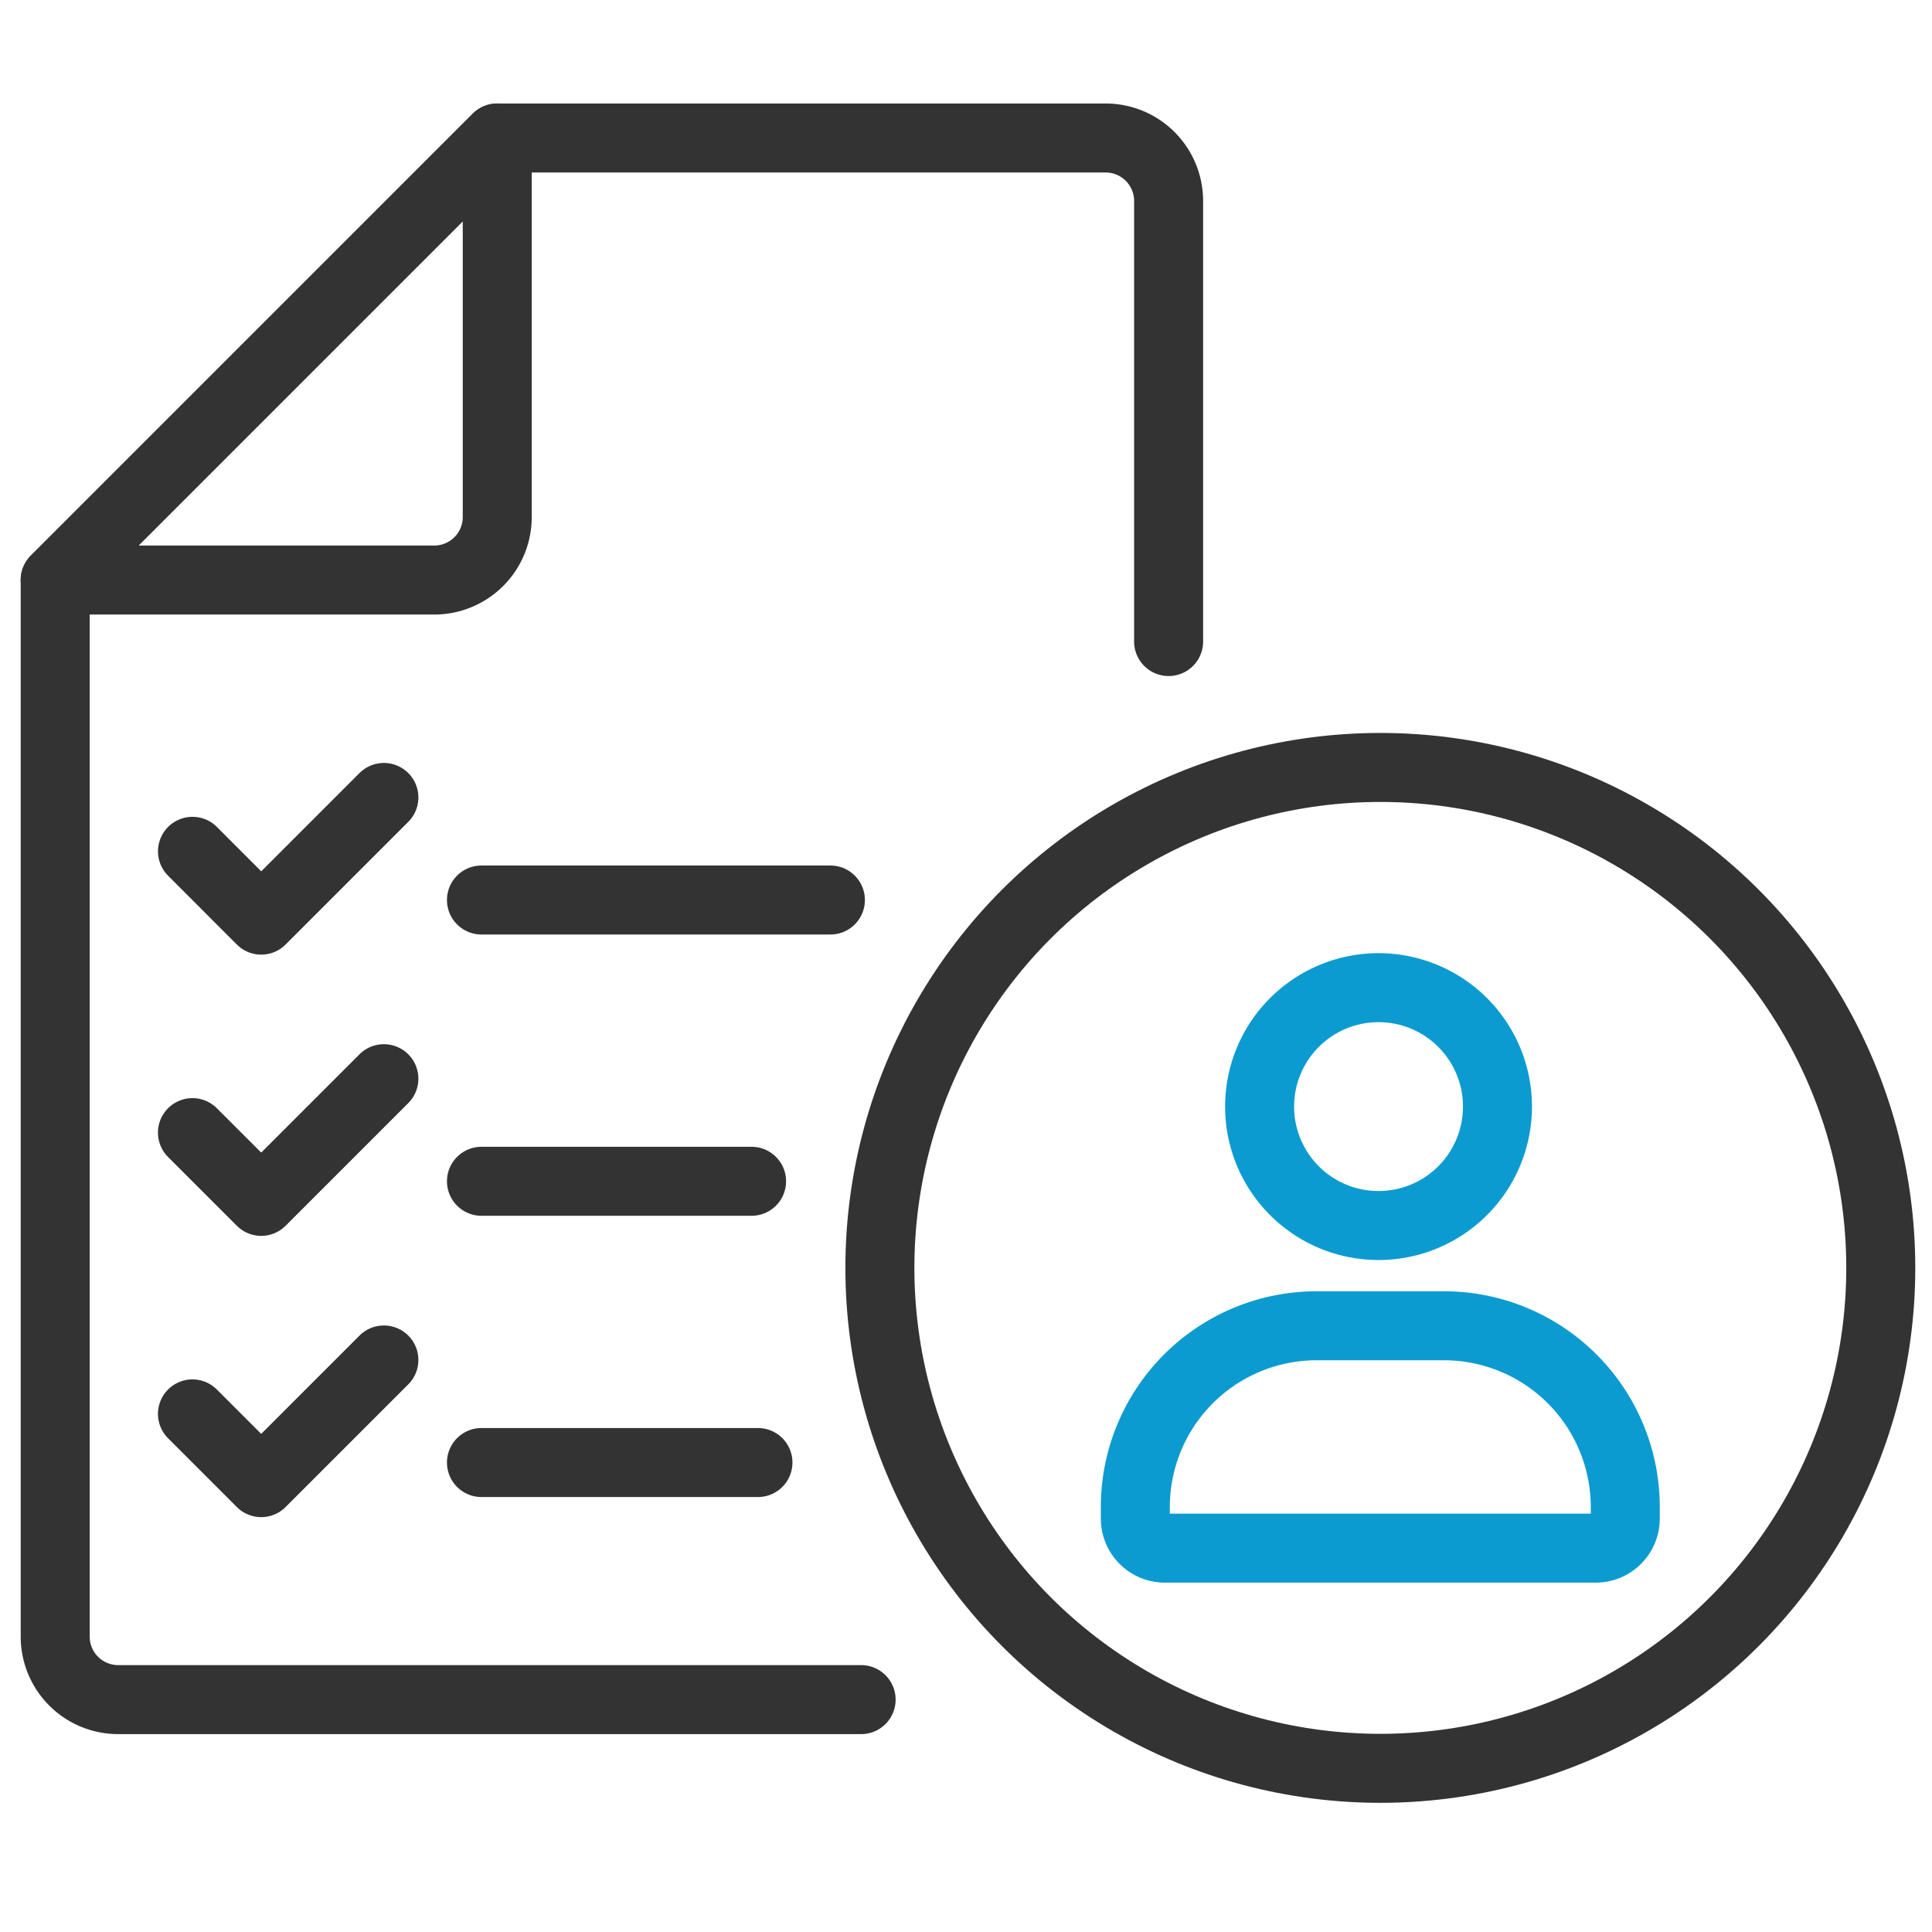 <svg xmlns="http://www.w3.org/2000/svg" xmlns:xlink="http://www.w3.org/1999/xlink" width="70" height="70" viewBox="0 0 70 70"><defs><clipPath id="a"><rect width="70" height="70" transform="translate(1053 736)" fill="#fff" stroke="#707070" stroke-width="1"/></clipPath></defs><g transform="translate(-1053 -736)" clip-path="url(#a)"><g transform="translate(272.768 -73.233)"><path d="M169.531,178.872h4.609a6.571,6.571,0,0,1,6.571,6.571v.415a1.071,1.071,0,0,1-1.071,1.071h-15.61a1.071,1.071,0,0,1-1.071-1.071v-.415A6.571,6.571,0,0,1,169.531,178.872Z" transform="translate(658.408 678.396)" fill="none" stroke="#0c9bd0" stroke-linecap="round" stroke-linejoin="round" stroke-width="2.5"/><path d="M181.335,133.185a4.309,4.309,0,1,1,4.309,4.309A4.309,4.309,0,0,1,181.335,133.185Z" transform="translate(644.535 716.142)" fill="none" stroke="#0c9bd0" stroke-linecap="round" stroke-linejoin="round" stroke-width="2.5"/><path d="M43.574,21.477V5.515a2.282,2.282,0,0,0-2.282-2.282H19.248L3.233,19.249V57.531a2.282,2.282,0,0,0,2.282,2.282H32.433" transform="translate(778.999 811)" fill="none" stroke="#333" stroke-linecap="round" stroke-linejoin="round" stroke-width="2.5"/><path d="M16.966,19.249a2.282,2.282,0,0,0,2.282-2.282V3.233L3.232,19.249Z" transform="translate(779 811)" fill="none" stroke="#333" stroke-linecap="round" stroke-linejoin="round" stroke-width="2.5"/><circle cx="18.132" cy="18.132" r="18.132" transform="translate(812.112 837.039)" fill="none" stroke="#333" stroke-linecap="round" stroke-linejoin="round" stroke-width="2.5"/><path d="M30.466,100.748l-4.445,4.445L23.531,102.7" transform="translate(763.675 737.378)" fill="none" stroke="#333" stroke-linecap="round" stroke-linejoin="round" stroke-width="2.5"/><line x2="12.643" transform="translate(797.676 841.842)" fill="none" stroke="#333" stroke-linecap="round" stroke-linejoin="round" stroke-width="2.5"/><path d="M30.466,142.339l-4.445,4.445-2.491-2.491" transform="translate(763.675 705.977)" fill="none" stroke="#333" stroke-linecap="round" stroke-linejoin="round" stroke-width="2.5"/><line x2="9.787" transform="translate(797.676 852.033)" fill="none" stroke="#333" stroke-linecap="round" stroke-linejoin="round" stroke-width="2.5"/><path d="M30.466,183.93l-4.445,4.445-2.491-2.491" transform="translate(763.675 674.577)" fill="none" stroke="#333" stroke-linecap="round" stroke-linejoin="round" stroke-width="2.5"/><line x2="10.018" transform="translate(797.676 862.223)" fill="none" stroke="#333" stroke-linecap="round" stroke-linejoin="round" stroke-width="2.5"/></g></g></svg>